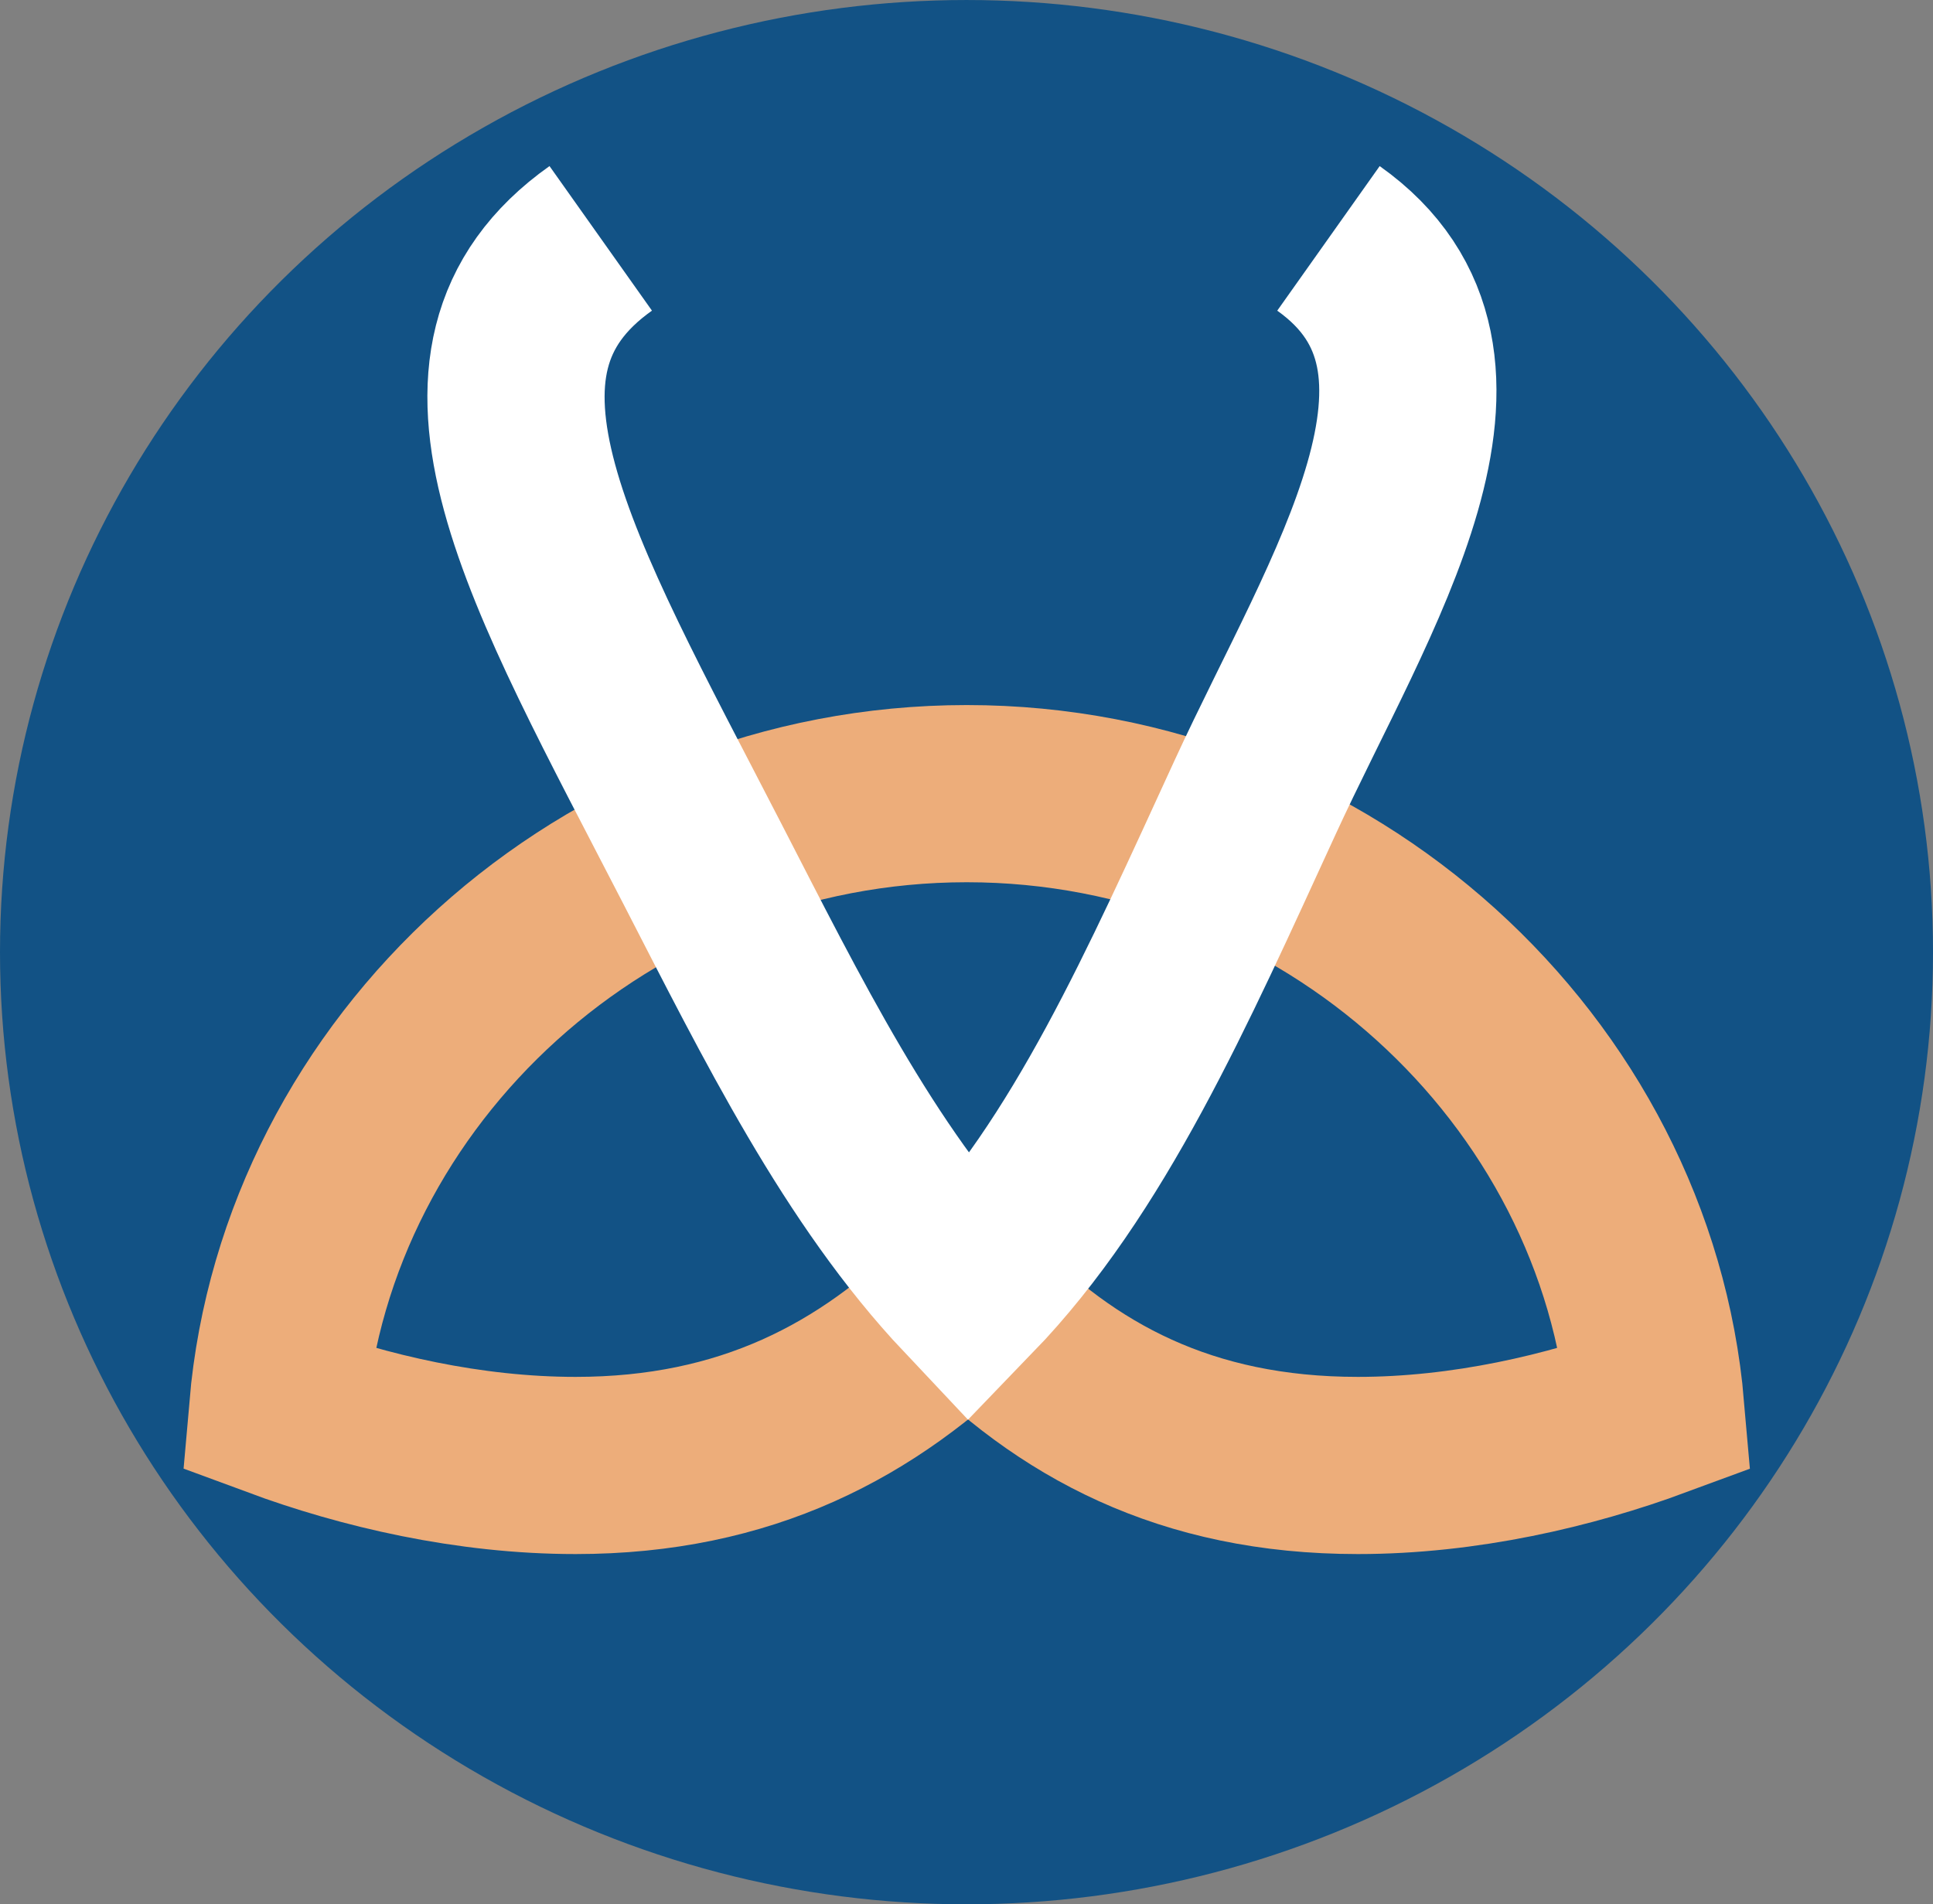 <svg width="1062.493" height="1046.942" xmlns="http://www.w3.org/2000/svg">
  <rect width="100%" height="100%" fill="#808080" stroke="none"/>
  <g transform="matrix(10 0 0 10 31.13 -14.354)">
    <ellipse style="opacity:1;fill:#125285;fill-opacity:1;stroke:none;stroke-width:1.219" cx="50.012" cy="53.783" rx="53.125" ry="52.347"/>
    <path style="mix-blend-mode:normal;fill:none;fill-opacity:1;stroke:#edad7a;stroke-width:9.741;stroke-dasharray:none;stroke-opacity:1" d="M71.524 82.003c5.859 0 11.635-1.349 16.376-3.102-1.605-18.619-18.012-33.833-37.875-33.833-19.86 0-36.266 15.21-37.875 33.83 4.74 1.756 10.517 3.105 16.376 3.105 9.337 0 16.064-3.547 21.62-9.1 5.33 5.52 11.918 9.1 21.378 9.1Z"/>
    <path style="opacity:1;mix-blend-mode:normal;fill:none;stroke:#fff;stroke-width:9.741;stroke-dasharray:none;stroke-opacity:1" d="M29.907 14.54c-9.582 6.789-2.704 18.292 5.582 34.376 4.376 8.493 8.617 17.122 14.646 23.515 6.618-6.856 10.916-16.667 15.742-27.164 5.175-11.254 13.612-23.938 4.03-30.726"/>
  </g>
</svg>
